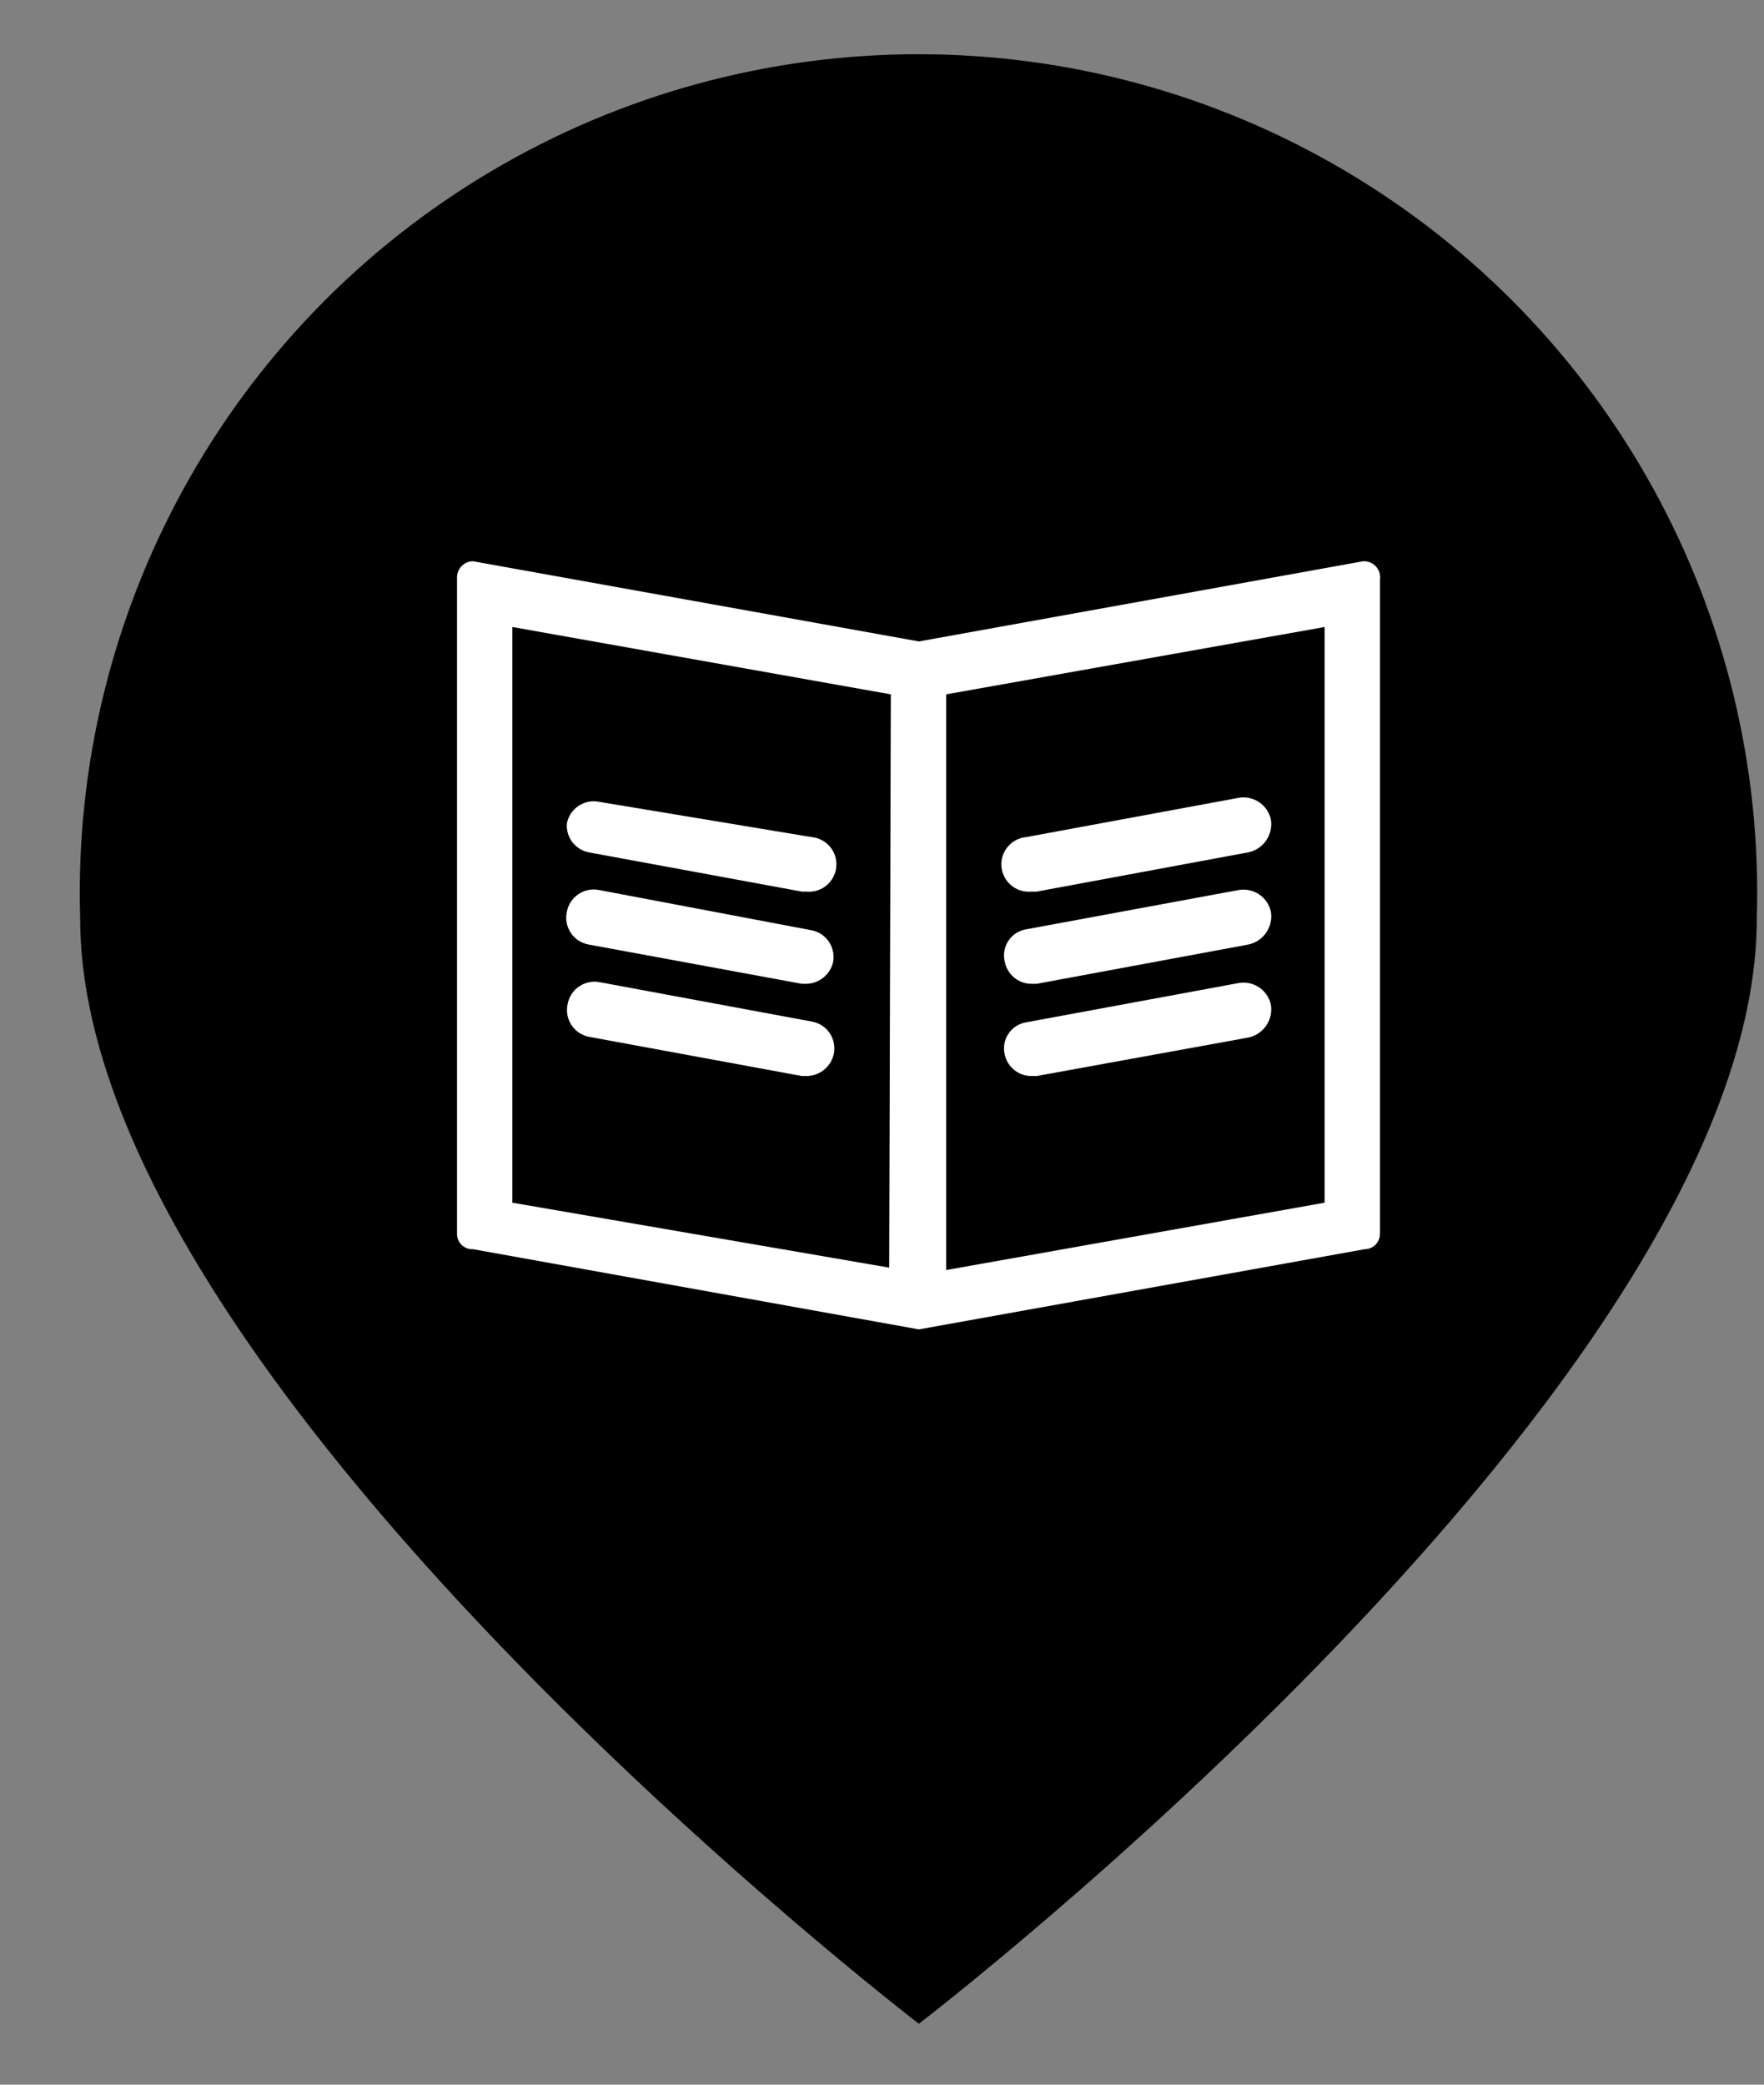 <?xml version="1.0" encoding="UTF-8"?>
<svg width="22px" height="26px" viewBox="0 0 22 26" version="1.1" xmlns="http://www.w3.org/2000/svg" xmlns:xlink="http://www.w3.org/1999/xlink">
    <rect x="0" y="0" width="22" height="26" fill="#808080" stroke="none"/>
    <title>icon-school2</title>
    <g id="Page-1" stroke="none" stroke-width="1" fill="none" fill-rule="evenodd">
        <g id="icon-school2" fill-rule="nonzero">
            <path d="M21.91,11.46 C21.91,17.23 11.46,25.24 11.46,25.24 C11.46,25.24 1,17.23 1,11.46 C0.882,7.648 2.849,4.073 6.132,2.132 C9.415,0.191 13.495,0.191 16.778,2.132 C20.061,4.073 22.028,7.648 21.91,11.46 Z" id="Path" fill="#000000"></path>
            <path d="M12.86,11.12 L12.93,11.12 L15.57,10.63 C15.758,10.59 15.881,10.409 15.85,10.22 C15.81,10.038 15.634,9.919 15.45,9.95 L12.8,10.44 C12.612,10.457 12.473,10.622 12.49,10.81 C12.507,10.998 12.672,11.137 12.86,11.12 L12.86,11.12 Z" id="Path" fill="#FFFFFF"></path>
            <path d="M12.86,12.27 L12.93,12.27 L15.57,11.78 C15.758,11.74 15.881,11.559 15.85,11.37 C15.81,11.188 15.634,11.069 15.45,11.1 L12.8,11.59 C12.71,11.604 12.629,11.655 12.578,11.731 C12.527,11.807 12.509,11.901 12.53,11.99 C12.559,12.15 12.697,12.268 12.86,12.27 Z" id="Path" fill="#FFFFFF"></path>
            <path d="M12.86,13.42 L12.93,13.42 L15.57,12.94 C15.758,12.9 15.881,12.719 15.85,12.53 C15.81,12.348 15.634,12.229 15.45,12.26 L12.8,12.75 C12.71,12.764 12.629,12.815 12.578,12.891 C12.527,12.967 12.509,13.061 12.53,13.15 C12.563,13.306 12.7,13.419 12.86,13.42 Z" id="Path" fill="#FFFFFF"></path>
            <path d="M7.34,10.63 L10,11.12 L10.06,11.12 C10.248,11.137 10.413,10.998 10.43,10.81 C10.447,10.622 10.308,10.457 10.12,10.44 L7.47,10 C7.381,9.982 7.289,10.001 7.214,10.052 C7.139,10.102 7.087,10.181 7.07,10.27 C7.056,10.441 7.172,10.595 7.34,10.63 Z" id="Path" fill="#FFFFFF"></path>
            <path d="M7.34,11.78 L10,12.27 L10.06,12.27 C10.218,12.265 10.354,12.154 10.39,12 C10.407,11.91 10.387,11.816 10.335,11.741 C10.282,11.665 10.201,11.615 10.11,11.6 L7.47,11.1 C7.381,11.082 7.289,11.101 7.214,11.152 C7.139,11.202 7.087,11.281 7.07,11.37 C7.049,11.46 7.067,11.555 7.118,11.633 C7.168,11.71 7.249,11.763 7.34,11.78 Z" id="Path" fill="#FFFFFF"></path>
            <path d="M7.34,12.93 L10,13.42 L10.06,13.42 C10.225,13.419 10.367,13.302 10.4,13.14 C10.417,13.05 10.397,12.956 10.345,12.881 C10.292,12.805 10.211,12.755 10.12,12.74 L7.48,12.25 C7.391,12.232 7.299,12.251 7.224,12.302 C7.149,12.352 7.097,12.431 7.08,12.52 C7.059,12.609 7.075,12.702 7.124,12.78 C7.173,12.857 7.251,12.911 7.34,12.93 L7.34,12.93 Z" id="Path" fill="#FFFFFF"></path>
            <path d="M17,7 L11.46,8 L5.9,7 C5.79,7 5.7,7.09 5.7,7.2 L5.7,15.39 C5.7,15.442 5.721,15.492 5.759,15.528 C5.797,15.564 5.848,15.583 5.9,15.58 L11.46,16.58 L17.02,15.58 C17.125,15.58 17.21,15.495 17.21,15.39 L17.21,7.23 C17.219,7.17 17.201,7.109 17.16,7.065 C17.119,7.02 17.06,6.996 17,7 Z M11.09,15.81 L6.39,15 L6.39,7.82 L11.11,8.66 L11.09,15.81 Z M16.52,15 L11.8,15.84 L11.8,8.66 L16.52,7.82 L16.52,15 Z" id="Shape" fill="#FFFFFF"></path>
        </g>
    </g>
</svg>